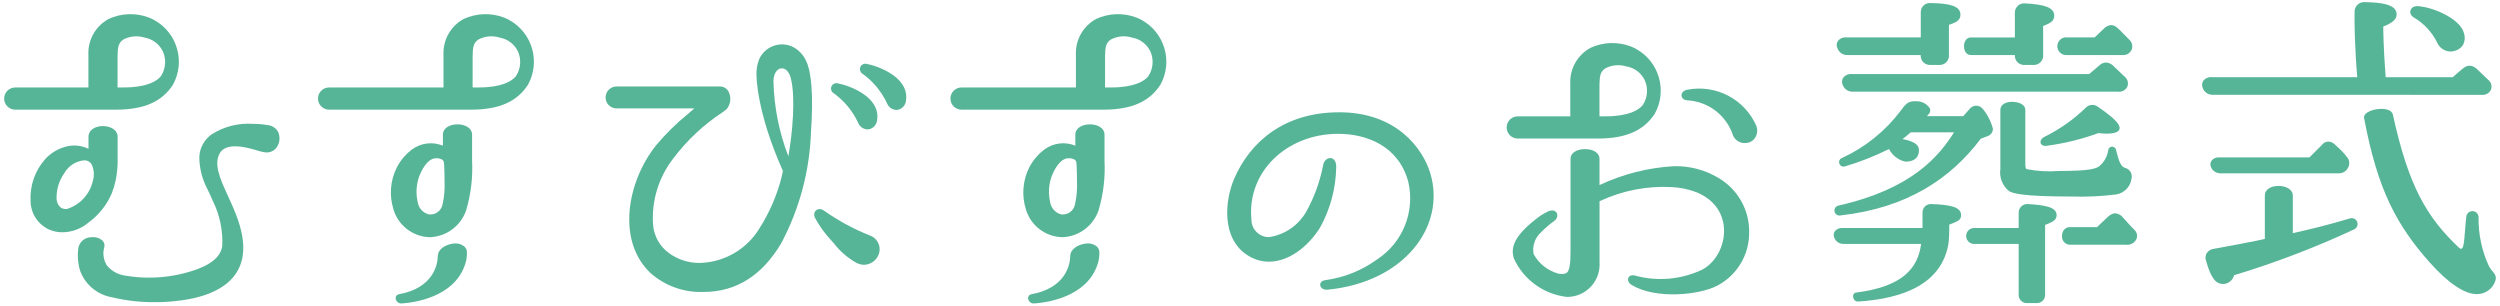<?xml version="1.0" encoding="utf-8"?>
<!-- Generator: Adobe Illustrator 26.2.1, SVG Export Plug-In . SVG Version: 6.00 Build 0)  -->
<svg version="1.1" id="レイヤー_1" xmlns="http://www.w3.org/2000/svg" xmlns:xlink="http://www.w3.org/1999/xlink" x="0px"
	 y="0px" viewBox="0 0 270 33" style="enable-background:new 0 0 270 33;" xml:space="preserve">
<style type="text/css">
	.st0{fill:#57B597;}
	.st1{fill:none;}
</style>
<g id="グループ_5591" transform="translate(-250.676 -91.446)">
	<g id="グループ_5223">
		<path id="パス_749213" class="st0" d="M477.273,102.995c-0.376-0.306-0.918-0.293-1.279,0.029
			c-1.327,1.299-2.852,2.379-4.517,3.2c-0.685,0.35-0.5,1.069,0.222,0.969c1.918-0.249,3.802-0.711,5.617-1.379
			c0.987,0.149,2.542,0.12,2.245-0.742C479.358,104.472,478.16,103.603,477.273,102.995z"/>
		<path id="パス_749214" class="st0" d="M467.661,112.093c0.418,0.25,1.555,0.578,6.652,0.578c1.644,0.054,3.29-0.021,4.923-0.226
			c0.852-0.146,1.513-0.823,1.64-1.678c0.141-0.516-0.163-1.049-0.679-1.19c-0.013-0.004-0.026-0.007-0.04-0.01
			c-0.591-0.184-0.758-1.3-0.948-1.921c-0.037-0.233-0.256-0.392-0.489-0.355c-0.19,0.03-0.336,0.183-0.357,0.374
			c-0.095,0.695-0.455,1.326-1.005,1.761c-0.356,0.237-1.008,0.485-4.329,0.485c-1.163,0.091-2.334,0.023-3.479-0.2
			c-0.031-0.013-0.14-0.068-0.14-0.544v-5.854c0-0.6-0.728-0.872-1.449-0.872c-0.746,0-1.247,0.351-1.247,0.872v6.391
			C466.584,110.612,466.944,111.521,467.661,112.093z"/>
		<path id="パス_749215" class="st0" d="M465.285,106.167c0.359-0.1,0.613-0.419,0.63-0.791c-0.204-0.808-0.587-1.559-1.119-2.2
			c-0.189-0.217-0.468-0.333-0.755-0.313c-0.278,0.024-0.531,0.171-0.69,0.4l-0.641,0.725h-3.924
			c0.062-0.069,0.127-0.142,0.184-0.209c0.169-0.163,0.22-0.412,0.13-0.628c-0.33-0.506-0.904-0.799-1.508-0.769h-0.087
			c-0.315-0.022-0.628,0.063-0.887,0.243c-0.208,0.175-0.389,0.38-0.537,0.608c-0.036,0.051-0.059,0.084-0.078,0.108
			c-1.66,2.217-3.845,3.987-6.357,5.152c-0.257,0.075-0.404,0.345-0.329,0.602c0.075,0.257,0.345,0.404,0.602,0.329
			c0.019-0.005,0.037-0.012,0.055-0.02c1.623-0.481,3.2-1.105,4.713-1.865c0.355,0.683,0.987,1.179,1.734,1.362
			c1.2,0.028,1.59-0.683,1.485-1.407c-0.116-0.79-1.7-1.014-1.764-1.023c0.175-0.142,0.622-0.474,0.9-0.734h4.674
			c-1.645,2.579-4.511,6.1-12.471,7.909c-0.297,0.051-0.495,0.334-0.444,0.63s0.334,0.495,0.63,0.444
			c0.015-0.003,0.031-0.006,0.046-0.01c7.2-0.812,11.9-4,15.122-8.281L465.285,106.167z"/>
		<path id="パス_749216" class="st0" d="M450.224,97.39h7.891c-0.048,0.541,0.351,1.018,0.892,1.066
			c0.05,0.004,0.101,0.005,0.151,0.002h0.927c0.551,0.044,1.032-0.367,1.076-0.918c0.004-0.053,0.004-0.107,0-0.16v-3.247
			c0.778-0.278,1.242-0.476,1.242-1.1c0-0.992-1.282-1.22-3.206-1.257l0,0c-0.54-0.054-1.022,0.341-1.075,0.881
			c-0.005,0.053-0.006,0.107-0.003,0.16v2.671h-8.033c-0.367-0.041-0.727,0.119-0.941,0.42c-0.141,0.234-0.147,0.526-0.016,0.766
			C449.299,97.127,449.742,97.417,450.224,97.39z"/>
		<path id="パス_749217" class="st0" d="M473.673,97.39h6.209c0.434,0.048,0.848-0.193,1.021-0.593
			c0.137-0.368,0.039-0.781-0.247-1.049c-0.176-0.162-0.9-0.932-1.282-1.278c-0.19-0.191-0.445-0.305-0.714-0.319l0,0
			c-0.291,0.035-0.561,0.171-0.762,0.385c-0.113,0.1-0.589,0.554-1,0.949h-3.225c-0.525,0.087-0.879,0.583-0.792,1.108
			c0.067,0.406,0.386,0.725,0.792,0.792V97.39z"/>
		<path id="パス_749218" class="st0" d="M463.529,97.39h4.759c-0.049,0.54,0.35,1.017,0.89,1.066
			c0.05,0.005,0.101,0.005,0.151,0.002h0.928c0.55,0.045,1.033-0.365,1.078-0.915c0.004-0.054,0.004-0.109,0-0.163v-3.123
			c0.778-0.317,1.2-0.52,1.2-1.12c0-0.955-1.261-1.221-3.155-1.326h-0.02c-0.551-0.044-1.033,0.366-1.077,0.916
			c-0.004,0.054-0.004,0.108,0,0.162v2.6h-4.759c-0.433,0-0.736,0.392-0.736,0.953S463.096,97.39,463.529,97.39z"/>
		<path id="パス_749219" class="st0" d="M481.213,116.294c-0.374-0.352-1.334-1.463-1.43-1.538
			c-0.198-0.168-0.446-0.265-0.706-0.275l0,0h-0.042c-0.262,0.061-0.503,0.19-0.7,0.374c-0.088,0.075-0.454,0.421-1.182,1.119
			h-2.958c-0.261-0.001-0.505,0.13-0.649,0.348c-0.114,0.177-0.173,0.383-0.17,0.593c-0.049,0.481,0.301,0.912,0.782,0.961
			c0.012,0.001,0.025,0.002,0.037,0.003h6.078c0.48,0.062,0.945-0.195,1.147-0.635C481.549,116.915,481.468,116.54,481.213,116.294z
			"/>
		<path id="パス_749220" class="st0" d="M469.685,113.485h-0.012c-0.512-0.03-0.951,0.362-0.981,0.874
			c-0.002,0.036-0.002,0.071,0,0.107v1.607h-4.909c-0.473,0.056-0.812,0.485-0.755,0.959c0.047,0.396,0.359,0.708,0.755,0.755h4.909
			v5.446c-0.04,0.483,0.319,0.906,0.802,0.946c0.048,0.004,0.095,0.004,0.143,0h0.928c0.486,0.054,0.925-0.296,0.979-0.782
			c0.006-0.054,0.007-0.109,0.003-0.164v-7.494c0.862-0.339,1.242-0.527,1.242-1.06C472.79,113.833,471.602,113.592,469.685,113.485
			z"/>
		<path id="パス_749221" class="st0" d="M459.296,113.485h-0.007c-0.495-0.046-0.933,0.318-0.979,0.813
			c-0.004,0.044-0.005,0.088-0.003,0.132v1.643h-8.653c-0.314-0.025-0.62,0.106-0.819,0.35c-0.132,0.199-0.156,0.45-0.065,0.67
			c0.149,0.434,0.567,0.717,1.026,0.694h8.36c-0.342,2.692-2.092,4.639-7.016,5.252c-0.537,0.067-0.387,1.011,0.214,0.973
			c4.951-0.316,9.087-1.948,9.772-6.344c0.079-0.526,0.072-1.964,0.072-1.964c0.954-0.364,1.277-0.5,1.277-1.024
			C462.473,113.781,461.259,113.556,459.296,113.485z"/>
		<path id="パス_749222" class="st0" d="M480.422,100.82c0.14-0.333,0.075-0.717-0.168-0.984c-0.081-0.076-1.347-1.29-1.433-1.364
			c-0.205-0.169-0.46-0.265-0.725-0.274c-0.245,0.02-0.477,0.121-0.66,0.285c0,0-0.843,0.708-1.129,0.961h-25.655
			c-0.345-0.034-0.684,0.11-0.9,0.382c-0.152,0.227-0.179,0.515-0.073,0.767c0.162,0.472,0.617,0.781,1.116,0.756h28.622
			C479.83,101.401,480.231,101.19,480.422,100.82z"/>
	</g>
	<g id="グループ_5224">
		<path id="パス_749223" class="st0" d="M518.682,101.689c0.413,0.051,0.814-0.16,1.005-0.529
			c0.141-0.332,0.075-0.716-0.168-0.983c-0.081-0.076-0.317-0.3-0.619-0.592c-0.386-0.371-0.728-0.7-0.814-0.773
			c-0.205-0.169-0.46-0.265-0.725-0.274c-0.246,0.021-0.478,0.121-0.662,0.286l-0.076,0.056c-0.113,0.078-0.622,0.524-1.051,0.9
			h-7.243c-0.262-3.354-0.261-5.466-0.261-5.466c1.011-0.4,1.445-0.795,1.445-1.317c0-1.11-1.73-1.291-3.423-1.322h-0.009
			c-0.567-0.045-1.063,0.379-1.108,0.946c-0.003,0.043-0.004,0.087-0.002,0.13c-0.039,0.671,0.027,4.151,0.29,7.029h-15.726
			c-0.345-0.034-0.685,0.11-0.9,0.382c-0.152,0.227-0.18,0.515-0.073,0.767c0.161,0.473,0.616,0.781,1.115,0.756L518.682,101.689z"
			/>
		<path id="パス_749224" class="st0" d="M511.373,93.333c1.077,0.635,1.948,1.569,2.505,2.689c0.243,0.581,0.801,0.967,1.43,0.991
			c0.135-0.001,0.27-0.02,0.4-0.055c0.418-0.083,0.781-0.339,1-0.705c0.185-0.388,0.211-0.833,0.073-1.24
			c-0.4-1.505-3.171-2.747-4.9-2.9C510.88,92.027,510.728,92.988,511.373,93.333z"/>
		<path id="パス_749225" class="st0" d="M503.173,107.359c-0.108-0.1-0.23-0.212-0.379-0.352
			c-0.193-0.181-0.449-0.278-0.713-0.272l0,0c-0.273,0.027-0.519,0.173-0.673,0.4l-1.314,1.31h-9.721
			c-0.327-0.035-0.65,0.099-0.856,0.356c-0.133,0.202-0.156,0.457-0.061,0.68c0.169,0.416,0.574,0.686,1.023,0.682h12.766
			c0.417,0.023,0.809-0.201,1-0.572c0.243-0.39,0.189-0.896-0.131-1.226C503.835,108,503.52,107.663,503.173,107.359z"/>
		<path id="パス_749226" class="st0" d="M504.421,115.049c-2.4,0.717-4.232,1.151-6.119,1.578v-4.056
			c0-0.687-0.773-1.046-1.538-1.046c-0.739,0-1.485,0.323-1.485,1.046v4.679c-0.949,0.221-3.952,0.795-5.52,1.07
			c-0.318,0.035-0.602,0.214-0.771,0.486c-0.144,0.265-0.159,0.581-0.041,0.859c0.522,1.851,1.044,2.455,1.851,2.455
			c0.553-0.031,1.022-0.416,1.161-0.952c4.453-1.344,8.804-3.008,13.019-4.977c0.304-0.177,0.407-0.567,0.231-0.871
			C505.05,115.046,504.715,114.931,504.421,115.049z"/>
		<path id="パス_749227" class="st0" d="M519.49,120.211c-0.776-1.666-1.162-3.487-1.128-5.325
			c-0.015-0.368-0.325-0.653-0.692-0.639c-0.34,0.014-0.615,0.282-0.638,0.622c-0.257,2.316-0.151,3.932-0.8,3.318
			c-3.463-3.288-5.42-6.576-7.127-14.368c-0.241-1.1-3.282-0.567-3.11,0.359c1.453,7.79,3.528,11.607,7.138,15.669
			c1.98,2.2,3.716,3.363,5.019,3.363c0.907,0.02,1.722-0.551,2.013-1.41C520.409,121.081,519.884,120.917,519.49,120.211z"/>
	</g>
	<path id="パス_749228" class="st0" d="M436.203,110.624c-1.428-0.839-3.06-1.265-4.716-1.23
		c-2.794,0.153-5.531,0.846-8.062,2.039v-2.843c0-0.612-0.644-1.039-1.567-1.039s-1.567,0.427-1.567,1.039v8.821
		c0,1.484,0.051,2.82-0.283,3.355c-0.164,0.262-0.485,0.313-0.968,0.246c-1.17-0.297-2.163-1.071-2.736-2.134
		c-0.162-0.88,0.154-1.78,0.83-2.367c0.427-0.44,0.892-0.841,1.389-1.2c0.7-0.5,0.265-1.463-0.656-1.028
		c-0.482,0.224-0.934,0.51-1.343,0.849c-2.233,1.76-2.736,2.983-2.353,4.222c1.044,2.289,3.208,3.866,5.707,4.158
		c1.933,0.032,3.525-1.509,3.557-3.442c0.002-0.098-0.001-0.195-0.007-0.292v-6.6c2.454-1.157,5.159-1.68,7.867-1.522
		c7.176,0.49,6.487,7.223,3.19,8.925c-2.255,1.064-4.817,1.286-7.222,0.627c-0.736-0.22-1.09,0.577-0.358,1.019
		c2.605,1.576,7.365,1.084,9.282,0.048c2.097-1.122,3.404-3.308,3.4-5.686C439.64,114.131,438.341,111.841,436.203,110.624z"/>
	<path id="パス_749229" class="st0" d="M440.36,105.034L440.36,105.034c-1.268-2.878-4.359-4.497-7.447-3.9
		c-0.823,0.135-0.856,1.055-0.031,1.146c2.288,0.112,4.267,1.632,4.967,3.813c0.225,0.499,0.725,0.816,1.272,0.805
		c0.179,0,0.356-0.032,0.523-0.094c0.313-0.124,0.563-0.37,0.691-0.682C440.489,105.777,440.498,105.385,440.36,105.034z"/>
	<g id="グループ_5225">
		<path id="パス_749230" class="st0" d="M343.361,104.715c0.163,0.413,0.556,0.691,1,0.707c0.041,0,0.082-0.002,0.122-0.007
			c0.499-0.085,0.877-0.496,0.92-1c0.4-2.54-3.108-3.774-4.271-3.971c-0.315-0.068-0.625,0.132-0.693,0.446
			c-0.044,0.203,0.023,0.414,0.176,0.554C341.803,102.273,342.75,103.401,343.361,104.715z"/>
		<path id="パス_749231" class="st0" d="M346.479,102.614c0.164,0.413,0.556,0.69,1,0.706c0.041,0.001,0.082-0.002,0.123-0.007
			c0.498-0.085,0.876-0.496,0.919-1c0.4-2.539-3.107-3.774-4.27-3.971c-0.315-0.067-0.626,0.134-0.693,0.45
			c-0.043,0.201,0.024,0.41,0.175,0.55C344.922,100.172,345.869,101.301,346.479,102.614z"/>
		<path id="パス_749232" class="st0" d="M336.389,96.555c-0.677-0.368-1.482-0.419-2.2-0.14c-0.688,0.25-1.242,0.775-1.529,1.449
			c-0.208,0.52-0.305,1.077-0.285,1.636c0,0.162-0.006,4.023,2.852,10.4l-0.027,0.142c-0.029,0.157-0.057,0.306-0.092,0.445
			c-0.49,1.985-1.301,3.876-2.4,5.6c-1.311,2.18-3.609,3.579-6.148,3.741c-0.139,0.009-0.27,0.014-0.4,0.014
			c-1.154-0.004-2.278-0.369-3.214-1.045c-0.978-0.701-1.609-1.788-1.732-2.985c-0.204-2.606,0.573-5.194,2.178-7.258
			c1.487-1.971,3.304-3.669,5.372-5.018l0.382-0.292c0.42-0.502,0.521-1.199,0.262-1.8c-0.153-0.393-0.529-0.655-0.951-0.66H317.3
			c-0.655-0.019-1.201,0.496-1.22,1.151c-0.019,0.655,0.496,1.201,1.151,1.22c0.023,0.001,0.046,0.001,0.069,0h8.36
			c-0.211,0.186-0.446,0.387-0.691,0.6c-1.248,1.011-2.396,2.141-3.427,3.373c-3.176,3.97-4.292,10.4-0.558,13.856
			c1.55,1.344,3.549,2.055,5.6,1.991h0.1c3.488,0,6.308-1.776,8.379-5.281c1.962-3.7,3.057-7.798,3.2-11.984
			c0.267-3.92,0.074-6.538-0.573-7.783C337.406,97.349,336.952,96.87,336.389,96.555z M336.089,99.914
			c0.522,2.061,0.175,5.919-0.271,8.414c-1.002-2.592-1.546-5.339-1.609-8.117c0.026-1.643,1.471-1.927,1.884-0.297H336.089z"/>
		<path id="パス_749233" class="st0" d="M344.628,116.883c-1.755-0.7-3.421-1.603-4.966-2.691
			c-0.594-0.433-1.269,0.044-0.984,0.75c0.489,0.914,1.099,1.759,1.813,2.51l0.215,0.241c0.677,0.889,1.532,1.627,2.511,2.166
			c0.244,0.118,0.51,0.181,0.781,0.184c0.661-0.015,1.255-0.406,1.528-1.008c0.373-0.779,0.043-1.713-0.737-2.086
			C344.737,116.925,344.683,116.903,344.628,116.883z"/>
		<path id="パス_749234" class="st0" d="M280.732,105.733c-0.219-0.441-0.653-0.734-1.144-0.773
			c-0.522-0.092-1.05-0.138-1.58-0.138c-1.585-0.113-3.164,0.291-4.5,1.151c-0.781,0.565-1.263,1.456-1.307,2.419
			c0.007,1.239,0.319,2.456,0.91,3.545l0.011,0.023c0.078,0.165,0.156,0.328,0.229,0.489l0.023,0.05
			c0.109,0.24,0.217,0.476,0.314,0.7c0.733,1.505,1.073,3.17,0.991,4.842c-0.185,1.07-1.048,1.859-2.714,2.484
			c-2.542,0.915-5.282,1.141-7.94,0.655c-0.729-0.133-1.384-0.53-1.84-1.115c-0.351-0.6-0.435-1.318-0.233-1.983
			c0.039-0.229-0.031-0.463-0.188-0.634c-0.332-0.3-0.779-0.439-1.222-0.38c-0.678-0.005-1.265,0.471-1.4,1.136
			c-0.118,0.824-0.057,1.663,0.179,2.461c0.543,1.514,1.861,2.617,3.446,2.886c1.56,0.374,3.161,0.552,4.765,0.529
			c0.735,0,1.47-0.044,2.2-0.133c2.747-0.275,7.217-1.382,7.217-5.733c0-4.194-3.842-7.954-2.534-10.221
			c0.873-1.512,3.926-0.282,4.547-0.157l0.255,0.051c0.087,0.015,0.175,0.023,0.263,0.023c0.419,0.004,0.815-0.193,1.065-0.53
			c0.177-0.24,0.284-0.525,0.31-0.822c0.015-0.133,0.012-0.268-0.008-0.4C280.83,106.012,280.791,105.869,280.732,105.733z"/>
		<path id="パス_749235" class="st0" d="M269.352,100.604c1.374-2.486,0.472-5.614-2.013-6.988
			c-0.19-0.105-0.385-0.197-0.587-0.277c-1.414-0.535-2.983-0.478-4.354,0.158c-1.412,0.773-2.257,2.286-2.174,3.894v3.5h-7.9
			c-0.663,0-1.2,0.537-1.2,1.2c0,0.663,0.537,1.2,1.2,1.2h10.849C266.399,103.292,268.218,102.333,269.352,100.604z M268.072,99.644
			c-0.411,0.569-1.578,1.245-3.977,1.245h-0.722c0-2.117,0-3.359,0-3.417c0.031-0.759,0.009-1.339,0.62-1.756
			c0.703-0.372,1.525-0.449,2.285-0.213c0.876,0.147,1.624,0.716,2,1.521c0.371,0.853,0.294,1.835-0.205,2.62H268.072z"/>
		<path id="パス_749236" class="st0" d="M307.695,100.604c1.375-2.484,0.476-5.613-2.008-6.988
			c-0.189-0.105-0.385-0.197-0.586-0.277c-1.414-0.535-2.984-0.478-4.355,0.158c-1.412,0.773-2.256,2.286-2.173,3.894v3.5h-12.354
			c-0.663,0-1.2,0.537-1.2,1.2c0,0.663,0.537,1.2,1.2,1.2h15.3C304.743,103.292,306.562,102.333,307.695,100.604z M306.416,99.644
			c-0.411,0.569-1.579,1.245-3.977,1.245h-0.719c0-2.117,0-3.359,0-3.417c0.031-0.759,0.009-1.339,0.619-1.756
			c0.703-0.372,1.526-0.449,2.286-0.213c0.876,0.147,1.624,0.716,2,1.521C306.995,97.877,306.917,98.859,306.416,99.644z"/>
		<path id="パス_749237" class="st0" d="M375.998,100.604c1.375-2.484,0.476-5.613-2.008-6.988
			c-0.189-0.105-0.385-0.197-0.586-0.277c-1.414-0.535-2.983-0.478-4.354,0.158c-1.412,0.773-2.257,2.286-2.174,3.894v3.5h-12.354
			c-0.663,0-1.2,0.537-1.2,1.2c0,0.663,0.537,1.2,1.2,1.2h15.3C373.046,103.292,374.865,102.333,375.998,100.604z M374.719,99.644
			c-0.411,0.569-1.579,1.245-3.977,1.245h-0.719c0-2.117,0-3.359,0-3.417c0.031-0.759,0.009-1.339,0.62-1.756
			c0.703-0.372,1.525-0.449,2.285-0.213c0.876,0.147,1.624,0.716,2,1.521C375.298,97.877,375.22,98.859,374.719,99.644z"/>
		<path id="パス_749238" class="st0" d="M262.773,112.267c0.312-0.826,0.505-1.692,0.571-2.572c0.025-0.272,0.037-0.5,0.037-0.728
			v-2.734c0-0.8-0.823-1.171-1.587-1.171s-1.561,0.367-1.561,1.171v1.283c-0.817-0.397-1.756-0.462-2.62-0.183
			c-0.796,0.241-1.51,0.694-2.068,1.311c-1.091,1.237-1.654,2.853-1.567,4.5c0.007,1.338,0.794,2.55,2.014,3.1
			c0.452,0.194,0.939,0.292,1.431,0.289c1.04-0.013,2.043-0.391,2.832-1.069C261.37,114.648,262.24,113.542,262.773,112.267z
			 M257.908,114.016L257.908,114.016c-0.231,0.026-0.464-0.025-0.662-0.145c-0.281-0.233-0.448-0.575-0.46-0.939
			c-0.033-0.988,0.256-1.96,0.825-2.769c0.443-0.794,1.25-1.318,2.156-1.4c0.341-0.012,0.66,0.17,0.823,0.47
			c0.241,0.536,0.285,1.14,0.125,1.705c-0.313,1.457-1.386,2.633-2.809,3.078H257.908z"/>
		<path id="パス_749239" class="st0" d="M300.083,104.873c-0.758,0-1.574,0.352-1.574,1.125v1.18
			c-1.096-0.451-2.348-0.305-3.311,0.386l-0.051,0.038c-0.135,0.1-0.268,0.214-0.395,0.331l-0.036,0.033
			c-0.025,0.023-0.054,0.049-0.082,0.076c-0.106,0.1-0.215,0.22-0.33,0.354l-0.032,0.036c-0.018,0.019-0.04,0.045-0.062,0.071
			c-0.266,0.321-0.496,0.67-0.687,1.041c-0.689,1.384-0.821,2.979-0.371,4.457c0.446,1.583,1.775,2.761,3.4,3.015
			c0.19,0.026,0.381,0.041,0.573,0.045h0.045c1.761-0.09,3.289-1.246,3.854-2.917c0.513-1.738,0.728-3.55,0.636-5.359v-2.788
			C301.657,105.225,300.841,104.873,300.083,104.873z M298.483,113.447c-0.089,0.677-0.674,1.178-1.357,1.161
			c-0.051,0.001-0.102-0.003-0.153-0.011c-0.625-0.164-1.091-0.686-1.184-1.326c-0.205-0.885-0.162-1.81,0.124-2.672
			c0.253-0.709,0.846-1.9,1.682-2.046c0.072-0.014,0.145-0.021,0.219-0.021c0.106,0.001,0.212,0.013,0.315,0.036
			c0.411,0.1,0.485,0.24,0.512,0.63c0.035,0.49,0.04,1.308,0.047,1.806v0.1c0.034,0.786-0.034,1.574-0.201,2.343H298.483z"/>
		<path id="パス_749240" class="st0" d="M368.386,104.873c-0.758,0-1.574,0.352-1.574,1.125v1.18
			c-1.096-0.451-2.348-0.305-3.311,0.386l-0.051,0.038c-0.135,0.1-0.268,0.214-0.395,0.331l-0.036,0.033
			c-0.025,0.023-0.054,0.049-0.082,0.076c-0.106,0.1-0.215,0.22-0.33,0.354l-0.032,0.036c-0.018,0.019-0.04,0.045-0.062,0.071
			c-0.266,0.321-0.496,0.67-0.687,1.041c-0.689,1.384-0.821,2.979-0.371,4.457c0.446,1.583,1.775,2.761,3.4,3.015
			c0.19,0.026,0.381,0.041,0.573,0.045h0.045c1.761-0.09,3.289-1.246,3.854-2.917c0.514-1.737,0.729-3.55,0.636-5.359v-2.788
			C369.96,105.225,369.144,104.873,368.386,104.873z M366.786,113.447c-0.089,0.677-0.674,1.178-1.357,1.161
			c-0.051,0.001-0.102-0.003-0.153-0.011c-0.625-0.164-1.091-0.686-1.184-1.326c-0.205-0.885-0.162-1.81,0.124-2.672
			c0.253-0.709,0.846-1.9,1.682-2.046c0.072-0.014,0.145-0.021,0.219-0.021c0.106,0.001,0.212,0.013,0.315,0.036
			c0.411,0.1,0.485,0.24,0.512,0.63c0.035,0.49,0.041,1.308,0.047,1.806v0.1c0.034,0.786-0.034,1.574-0.201,2.343H366.786z"/>
		<path id="パス_749241" class="st0" d="M369.052,118.005c-0.344-0.239-0.77-0.328-1.181-0.247
			c-0.769,0.126-1.6,0.554-1.613,1.375c-0.022,1.054-0.609,3.427-4.167,4.086c-0.656,0.121-0.393,1.04,0.264,1
			c1.332-0.089,5.626-0.656,6.831-4.149c0.173-0.477,0.247-0.984,0.216-1.491C369.37,118.347,369.243,118.139,369.052,118.005z"/>
		<path id="パス_749242" class="st0" d="M300.749,118.005c-0.344-0.239-0.77-0.328-1.181-0.247
			c-0.769,0.126-1.6,0.554-1.613,1.375c-0.022,1.054-0.61,3.427-4.167,4.086c-0.656,0.121-0.393,1.04,0.264,1
			c1.332-0.089,5.626-0.656,6.831-4.149c0.173-0.477,0.247-0.984,0.216-1.491C301.067,118.347,300.94,118.14,300.749,118.005z"/>
		<path id="パス_749243" class="st0" d="M393.773,121.708c2.04-0.272,3.98-1.048,5.645-2.257c2.757-1.807,4.096-5.14,3.357-8.352
			c-1.052-3.936-4.557-5.2-7.579-5.2c-5.578,0-9.869,4.135-9.364,9.257c-0.01,1.039,0.825,1.89,1.864,1.9c0.006,0,0.013,0,0.019,0
			c1.687-0.245,3.168-1.249,4.021-2.725c0.861-1.54,1.474-3.206,1.817-4.937c0.136-1.135,1.469-1.233,1.435,0.085
			c-0.035,2.274-0.625,4.506-1.718,6.5c-1.427,2.3-3.553,3.73-5.549,3.731c-0.824-0.003-1.629-0.246-2.317-0.7
			c-2.859-1.829-2.436-5.946-1.437-8.26c1.734-4.02,5.43-7.178,11.35-7.178c6.184,0,9.034,3.919,9.835,6.6
			c1.707,5.709-2.8,11.76-11.111,12.562C393.165,122.815,392.948,121.826,393.773,121.708z"/>
	</g>
	<path id="パス_749244" class="st0" d="M429.395,103.723c1.374-2.485,0.473-5.613-2.011-6.987
		c-0.19-0.105-0.387-0.198-0.589-0.278c-1.413-0.535-2.983-0.478-4.354,0.158c-1.412,0.773-2.257,2.286-2.174,3.894v3.5h-5.673
		c-0.663,0-1.2,0.537-1.2,1.2c0,0.663,0.537,1.2,1.2,1.2h8.621C426.442,106.411,428.262,105.454,429.395,103.723z M428.115,102.762
		c-0.41,0.569-1.578,1.245-3.977,1.245h-0.718c0-2.117,0-3.359,0-3.417c0.031-0.76,0.008-1.339,0.619-1.757
		c0.704-0.371,1.526-0.447,2.286-0.212c0.877,0.146,1.625,0.715,2,1.521C428.696,100.996,428.617,101.979,428.115,102.762z"/>
</g>
<rect class="st1" width="270" height="33"/>
</svg>

